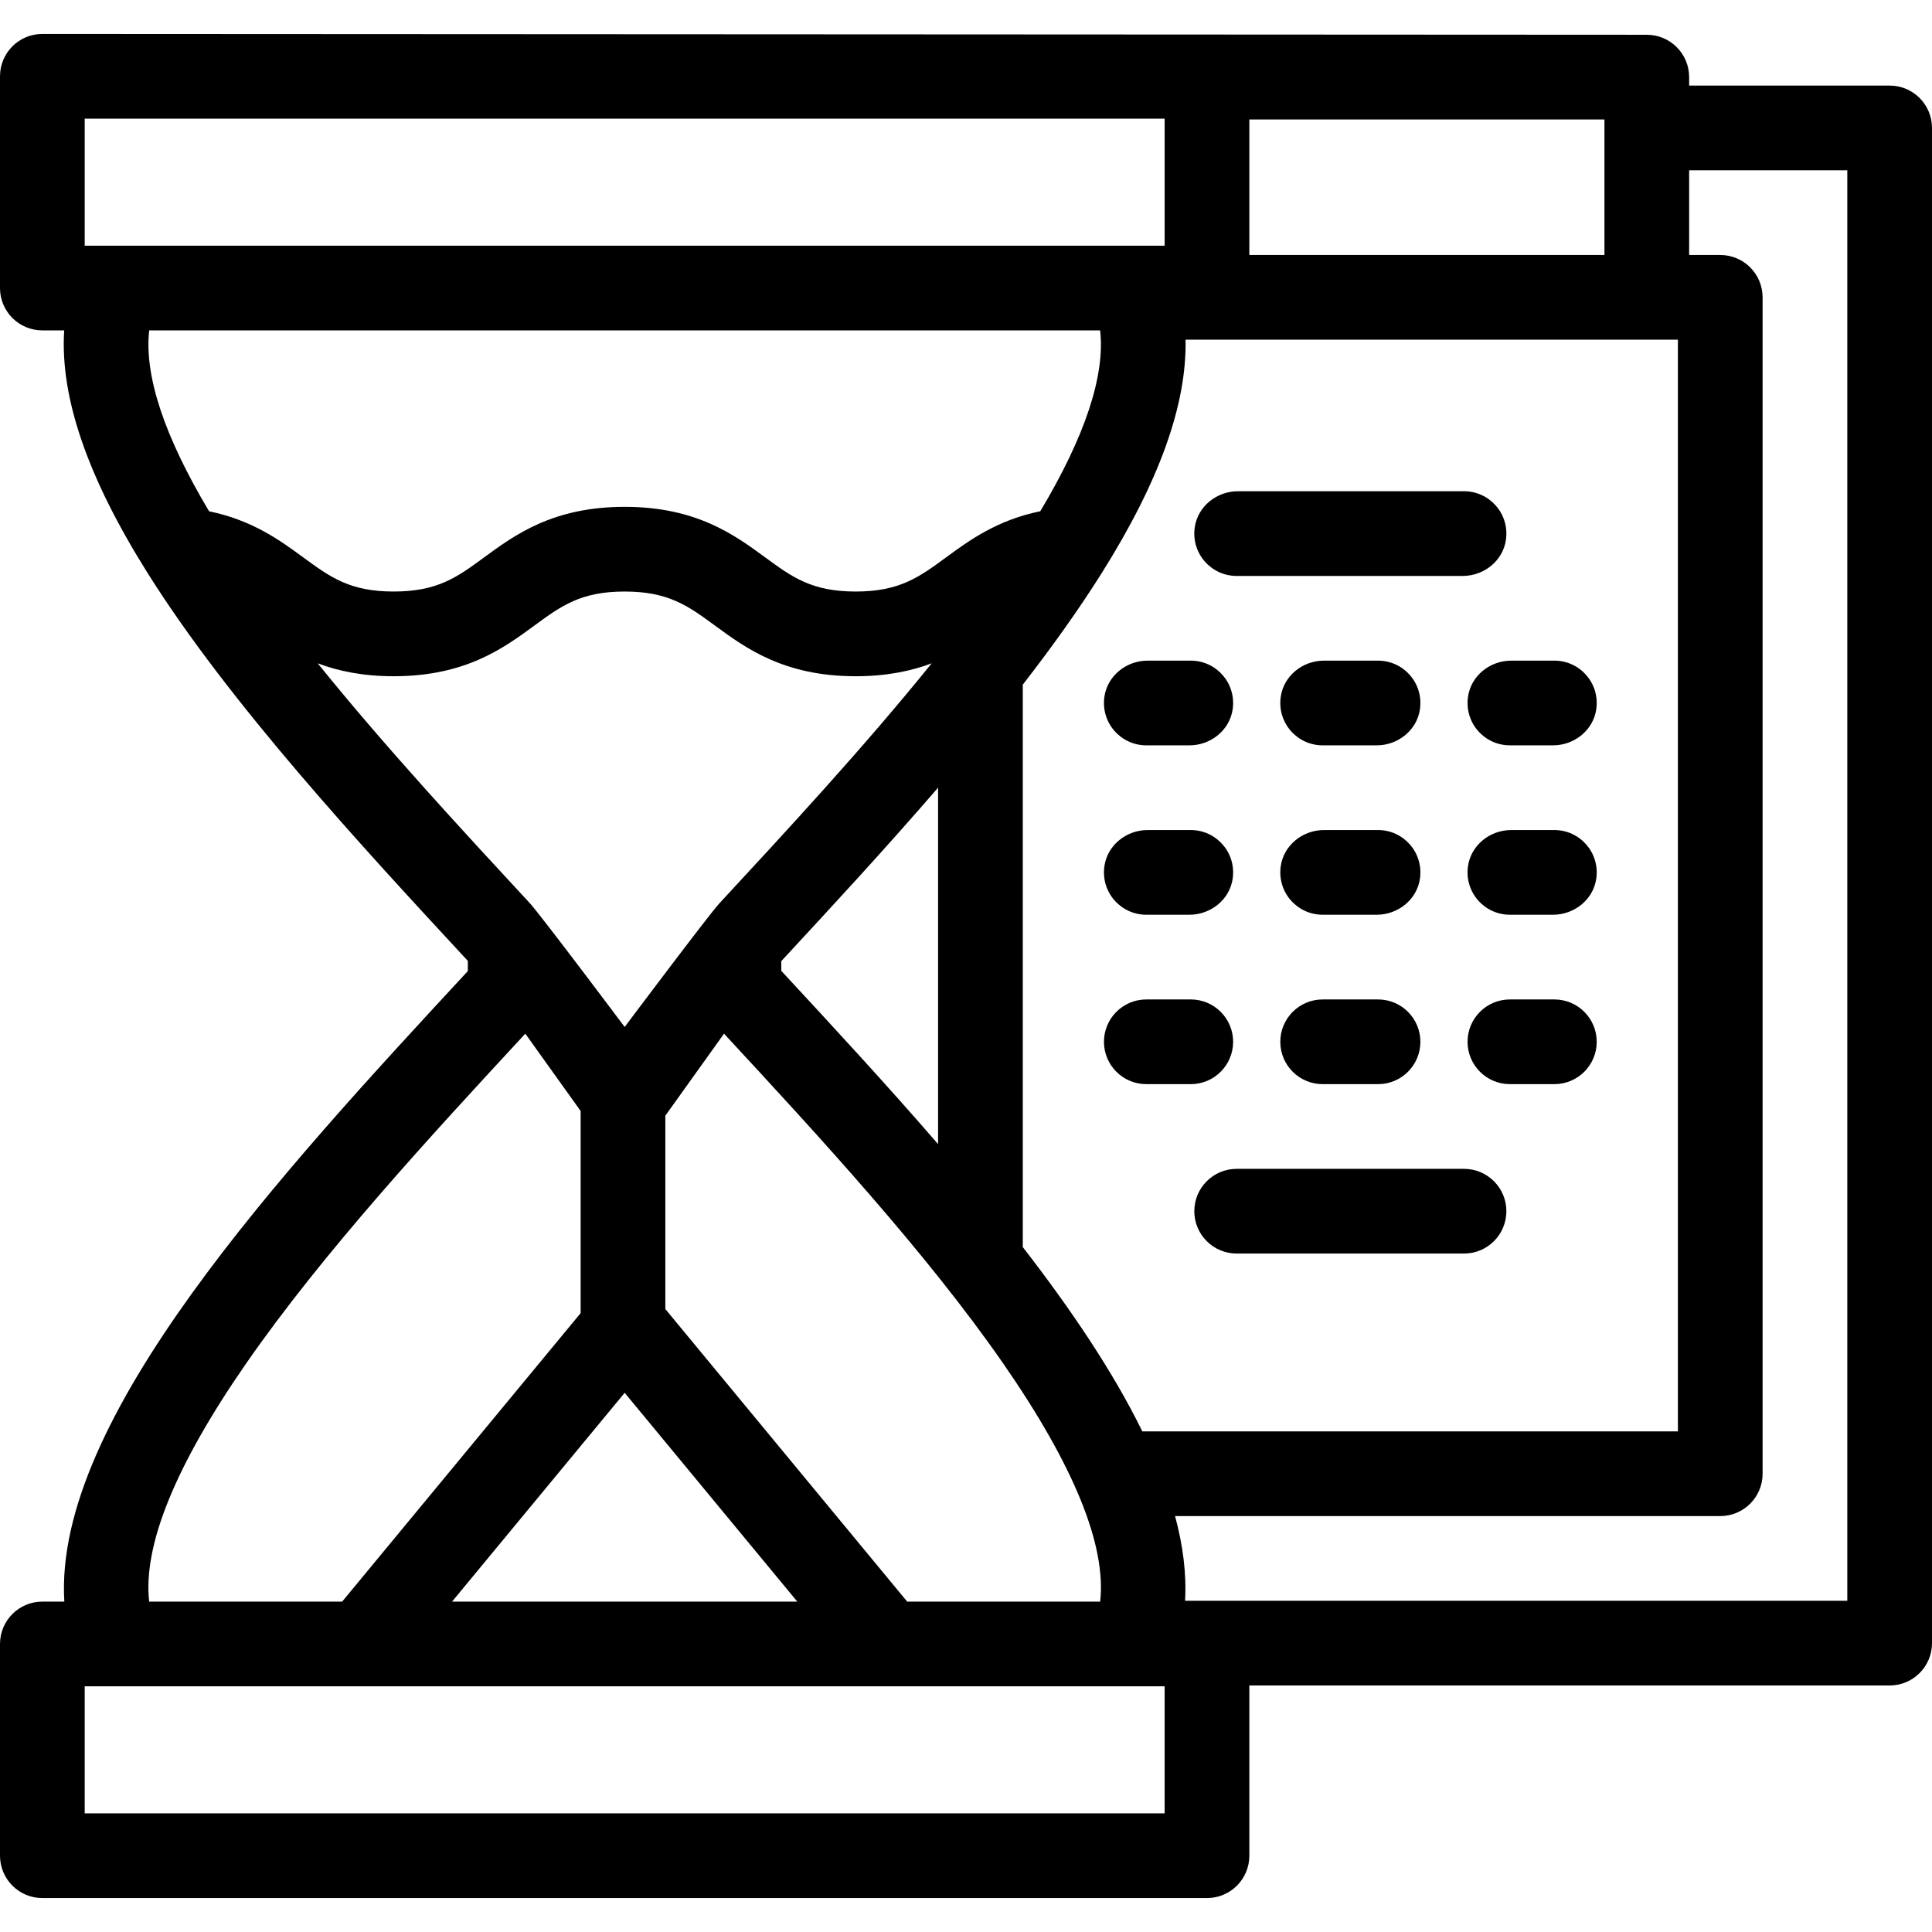 <?xml version="1.0" encoding="iso-8859-1"?>
<!-- Uploaded to: SVG Repo, www.svgrepo.com, Generator: SVG Repo Mixer Tools -->
<svg fill="#000000" height="800px" width="800px" version="1.1" id="Layer_1" xmlns="http://www.w3.org/2000/svg" xmlns:xlink="http://www.w3.org/1999/xlink" 
	 viewBox="0 0 512 512" xml:space="preserve">
<g>
	<g>
		<g>
			<path d="M327.726,152.63h59.906c5.625,0,10.653-3.99,11.453-9.558c0.998-6.937-4.358-12.889-11.103-12.889h-59.906
				c-5.625,0-10.653,3.99-11.453,9.558C315.625,146.678,320.981,152.63,327.726,152.63z"/>
			<path d="M303.783,197.523h11.434c5.625,0,10.653-3.99,11.453-9.558c0.998-6.937-4.358-12.889-11.103-12.889h-11.434
				c-5.625,0-10.653,3.99-11.453,9.558C291.682,191.571,297.038,197.523,303.783,197.523z"/>
			<path d="M350.516,197.523h14.328c5.625,0,10.653-3.99,11.453-9.558c0.998-6.938-4.358-12.889-11.103-12.889h-14.328
				c-5.625,0-10.653,3.99-11.453,9.558C338.415,191.571,343.771,197.523,350.516,197.523z"/>
			<path d="M389.037,184.634c-0.998,6.937,4.358,12.889,11.103,12.889h11.434c5.625,0,10.653-3.99,11.453-9.558
				c0.999-6.938-4.357-12.889-11.103-12.889H400.49C394.865,175.076,389.837,179.066,389.037,184.634z"/>
			<path d="M303.783,242.416h11.434c5.625,0,10.653-3.99,11.453-9.558c0.998-6.937-4.358-12.889-11.103-12.889h-11.434
				c-5.625,0-10.653,3.99-11.453,9.558C291.682,236.465,297.038,242.416,303.783,242.416z"/>
			<path d="M350.516,242.416h14.328c5.625,0,10.653-3.99,11.453-9.558c0.998-6.938-4.358-12.889-11.103-12.889h-14.328
				c-5.625,0-10.653,3.99-11.453,9.558C338.415,236.465,343.771,242.416,350.516,242.416z"/>
			<path d="M400.14,242.416h11.434c5.625,0,10.653-3.99,11.453-9.558c0.999-6.938-4.357-12.889-11.103-12.889H400.49
				c-5.625,0-10.653,3.99-11.453,9.558C388.039,236.465,393.395,242.416,400.14,242.416z"/>
			<path d="M303.783,287.31h11.784c6.199,0,11.223-5.026,11.223-11.223s-5.025-11.223-11.223-11.223h-11.784
				c-6.199,0-11.223,5.026-11.223,11.223S297.585,287.31,303.783,287.31z"/>
			<path d="M350.516,287.31h14.678c6.199,0,11.223-5.026,11.223-11.223s-5.025-11.223-11.223-11.223h-14.678
				c-6.199,0-11.223,5.026-11.223,11.223S344.318,287.31,350.516,287.31z"/>
			<path d="M411.925,264.863H400.14c-6.199,0-11.223,5.026-11.223,11.223s5.025,11.223,11.223,11.223h11.784
				c6.199,0,11.223-5.026,11.223-11.223S418.123,264.863,411.925,264.863z"/>
			<path d="M387.982,309.757h-60.256c-6.199,0-11.223,5.026-11.223,11.223c0,6.198,5.025,11.223,11.223,11.223h60.256
				c6.199,0,11.223-5.026,11.223-11.223C399.205,314.782,394.181,309.757,387.982,309.757z"/>
			<path d="M500.777,22.68h-53.136v-2.245c0-6.198-5.025-11.223-11.223-11.223L11.223,8.994C5.025,8.994,0,14.02,0,20.218v56.117
				c0,6.199,5.025,11.223,11.223,11.223h5.788c-1.136,17.712,6.154,38.889,22.045,64.207c0.001,0.001,0.002,0.002,0.003,0.004
				c21.732,34.634,56.781,72.486,84.926,102.884c-0.002,1.012-0.003,1.681-0.007,2.694c-0.005,0.004-0.009,0.009-0.012,0.013
				C74.461,310.829,14.073,376.066,17.047,424.442h-5.824C5.025,424.442,0,429.467,0,435.666v56.117
				c0,6.199,5.025,11.223,11.223,11.223h308.642c6.199,0,11.223-5.025,11.223-11.223v-45.111h169.688
				c6.199,0,11.223-5.025,11.223-11.223V33.904C512,27.706,506.975,22.68,500.777,22.68z M331.089,31.659h94.105v35.915h-94.105
				V31.659z M444.66,90.02v289.31H302.724c-7.737-15.8-18.861-32.297-31.676-48.838V181.444c7.747-9.99,14.891-19.962,20.987-29.682
				c0.001-0.002,0.003-0.005,0.005-0.007c15.16-24.145,22.49-44.529,22.143-61.735H444.66z M176.322,346.914v-51.248l15.552-21.733
				c25.241,27.26,53.591,57.999,73.953,87.354c18.781,27.079,27.404,48.267,25.728,63.153H240.41L176.322,346.914z M211.286,424.44
				h-91.485l45.743-55.333L211.286,424.44z M207.045,254.716c13.04-14.08,27.562-29.76,41.557-45.98v94.474
				c-13.65-15.794-28-31.293-41.539-45.914c-0.005-0.005-0.008-0.009-0.012-0.013C207.048,256.319,207.047,255.68,207.045,254.716z
				 M22.447,65.111v-33.67h286.195v33.67H22.447z M55.404,135.496l0.003-0.008C43.516,115.59,38.201,99.524,39.536,87.559h252.016
				c1.341,11.969-3.97,28.029-15.86,47.917l0.003,0.008c-11.472,2.338-18.871,7.751-24.972,12.226
				c-7.164,5.256-12.34,9.052-23.967,9.052s-16.805-3.796-23.969-9.048c-8.14-5.969-18.27-13.398-37.255-13.398
				c-18.971,0-29.097,7.428-37.232,13.396c-7.164,5.255-12.339,9.05-23.969,9.05c-11.631,0-16.807-3.796-23.971-9.048
				C74.263,143.242,66.869,137.834,55.404,135.496z M84.199,175.79c5.435,2.043,11.964,3.419,20.132,3.419
				c18.98,0,29.108-7.429,37.246-13.398c7.16-5.253,12.334-9.048,23.955-9.048c11.636,0,16.815,3.797,23.982,9.052
				c8.138,5.967,18.266,13.395,37.242,13.395c8.177,0,14.713-1.379,20.153-3.428c-17.896,22.182-38.471,44.398-56.244,63.588
				c-2.839,3.065-25.121,32.787-25.121,32.787s-22.304-29.746-25.155-32.826C122.636,220.156,102.081,197.953,84.199,175.79z
				 M65.239,361.32c20.362-29.365,48.727-60.118,73.972-87.386l14.663,20.49v53.42c0,0.047,0.007,0.093,0.007,0.14L90.677,424.44
				H39.531C37.856,409.559,46.473,388.382,65.239,361.32z M308.642,480.559H22.447v-33.67h286.195V480.559z M489.553,424.225
				L489.553,424.225H314.053c0.412-7.148-0.542-14.659-2.649-22.447h144.479c6.199,0,11.223-5.025,11.223-11.223V78.797
				c0-6.199-5.025-11.223-11.223-11.223h-8.242V45.127h41.912V424.225z"/>
		</g>
	</g>
</g>
</svg>